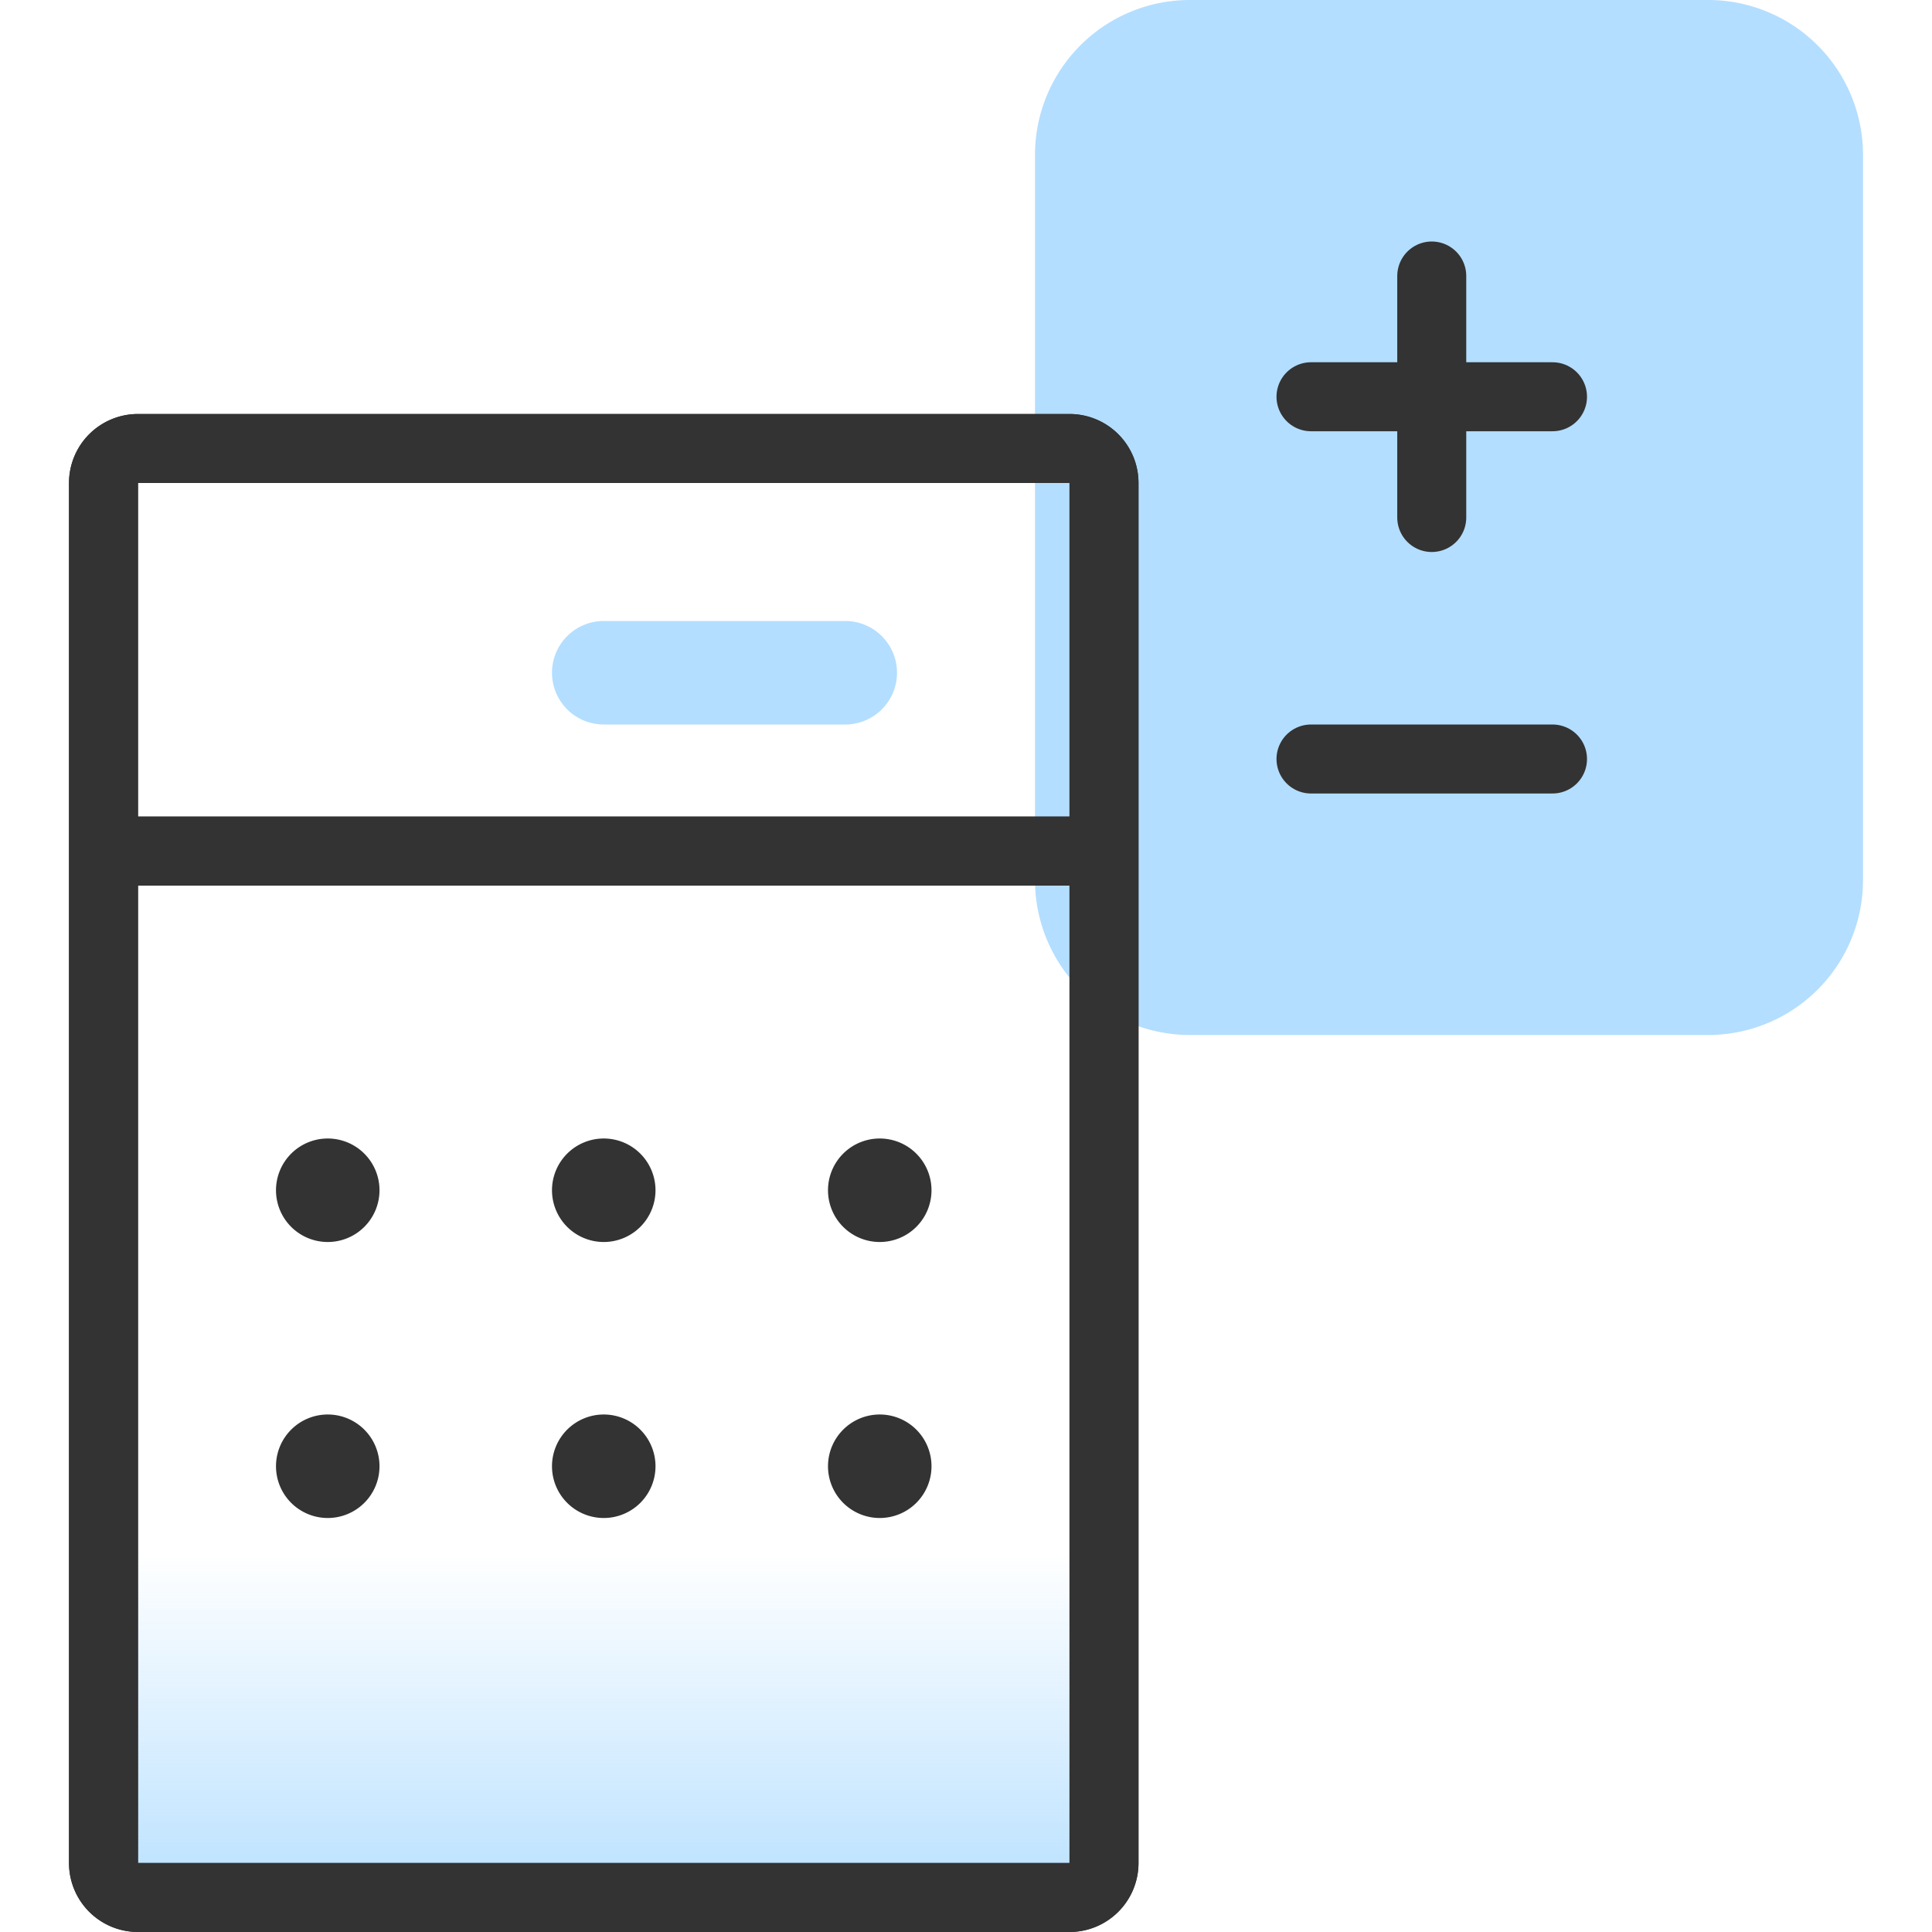 <svg id="Layer_1" data-name="Layer 1" xmlns="http://www.w3.org/2000/svg" xmlns:xlink="http://www.w3.org/1999/xlink" viewBox="0 0 56 56"><defs><style>.cls-1{fill:#b3deff;}.cls-2{fill:none;stroke:#333;stroke-linecap:round;stroke-linejoin:round;stroke-width:2px;}.cls-3{fill:url(#linear-gradient);}.cls-4{fill:#333;}</style><linearGradient id="linear-gradient" x1="17.5" y1="2" x2="17.5" y2="13" gradientTransform="matrix(1, 0, 0, -1, 0, 58)" gradientUnits="userSpaceOnUse"><stop offset="0" stop-color="#b3deff"/><stop offset="1" stop-color="#b3deff" stop-opacity="0"/></linearGradient></defs><path class="cls-1" d="M54,25.5V4.5A4.49,4.49,0,0,0,49.5,0h-15A4.49,4.49,0,0,0,30,4.5v21A4.49,4.49,0,0,0,34.5,30h15A4.49,4.49,0,0,0,54,25.5Z"/><path class="cls-2" d="M41.5,11.5H38m3.5,0V8m0,3.5H45m-3.5,0V15"/><path class="cls-2" d="M45,22H38"/><path class="cls-3" d="M4,13H31a1,1,0,0,1,1,1V54a1,1,0,0,1-1,1H4a1,1,0,0,1-1-1V14A1,1,0,0,1,4,13Z"/><path class="cls-2" d="M32,24.67V14a1,1,0,0,0-1-1H4a1,1,0,0,0-1,1V24.67m29,0H3m29,0V54a1,1,0,0,1-1,1H4a1,1,0,0,1-1-1V24.67"/><path class="cls-2" d="M32,24.67V14a1,1,0,0,0-1-1H4a1,1,0,0,0-1,1V24.67m29,0H3m29,0V54a1,1,0,0,1-1,1H4a1,1,0,0,1-1-1V24.67"/><path class="cls-4" d="M9.5,33h0A1.5,1.5,0,0,1,11,34.5h0A1.5,1.5,0,0,1,9.5,36h0A1.5,1.5,0,0,1,8,34.5H8A1.5,1.5,0,0,1,9.5,33Z"/><path class="cls-1" d="M17.5,18h7A1.5,1.5,0,0,1,26,19.5h0A1.5,1.5,0,0,1,24.5,21h-7A1.5,1.5,0,0,1,16,19.5h0A1.5,1.5,0,0,1,17.5,18Z"/><path class="cls-4" d="M9.5,41h0A1.5,1.5,0,0,1,11,42.5h0A1.5,1.5,0,0,1,9.5,44h0A1.5,1.5,0,0,1,8,42.5H8A1.5,1.5,0,0,1,9.5,41Z"/><path class="cls-4" d="M25.5,33h0A1.5,1.5,0,0,1,27,34.5h0A1.5,1.5,0,0,1,25.5,36h0A1.5,1.5,0,0,1,24,34.5h0A1.5,1.5,0,0,1,25.5,33Z"/><path class="cls-4" d="M25.5,41h0A1.5,1.5,0,0,1,27,42.5h0A1.5,1.5,0,0,1,25.5,44h0A1.5,1.5,0,0,1,24,42.5h0A1.5,1.5,0,0,1,25.5,41Z"/><path class="cls-4" d="M17.5,33h0A1.5,1.5,0,0,1,19,34.5h0A1.5,1.5,0,0,1,17.5,36h0A1.5,1.5,0,0,1,16,34.5h0A1.5,1.5,0,0,1,17.5,33Z"/><path class="cls-4" d="M17.5,41h0A1.5,1.5,0,0,1,19,42.5h0A1.5,1.5,0,0,1,17.5,44h0A1.5,1.5,0,0,1,16,42.5h0A1.5,1.5,0,0,1,17.5,41Z"/></svg>